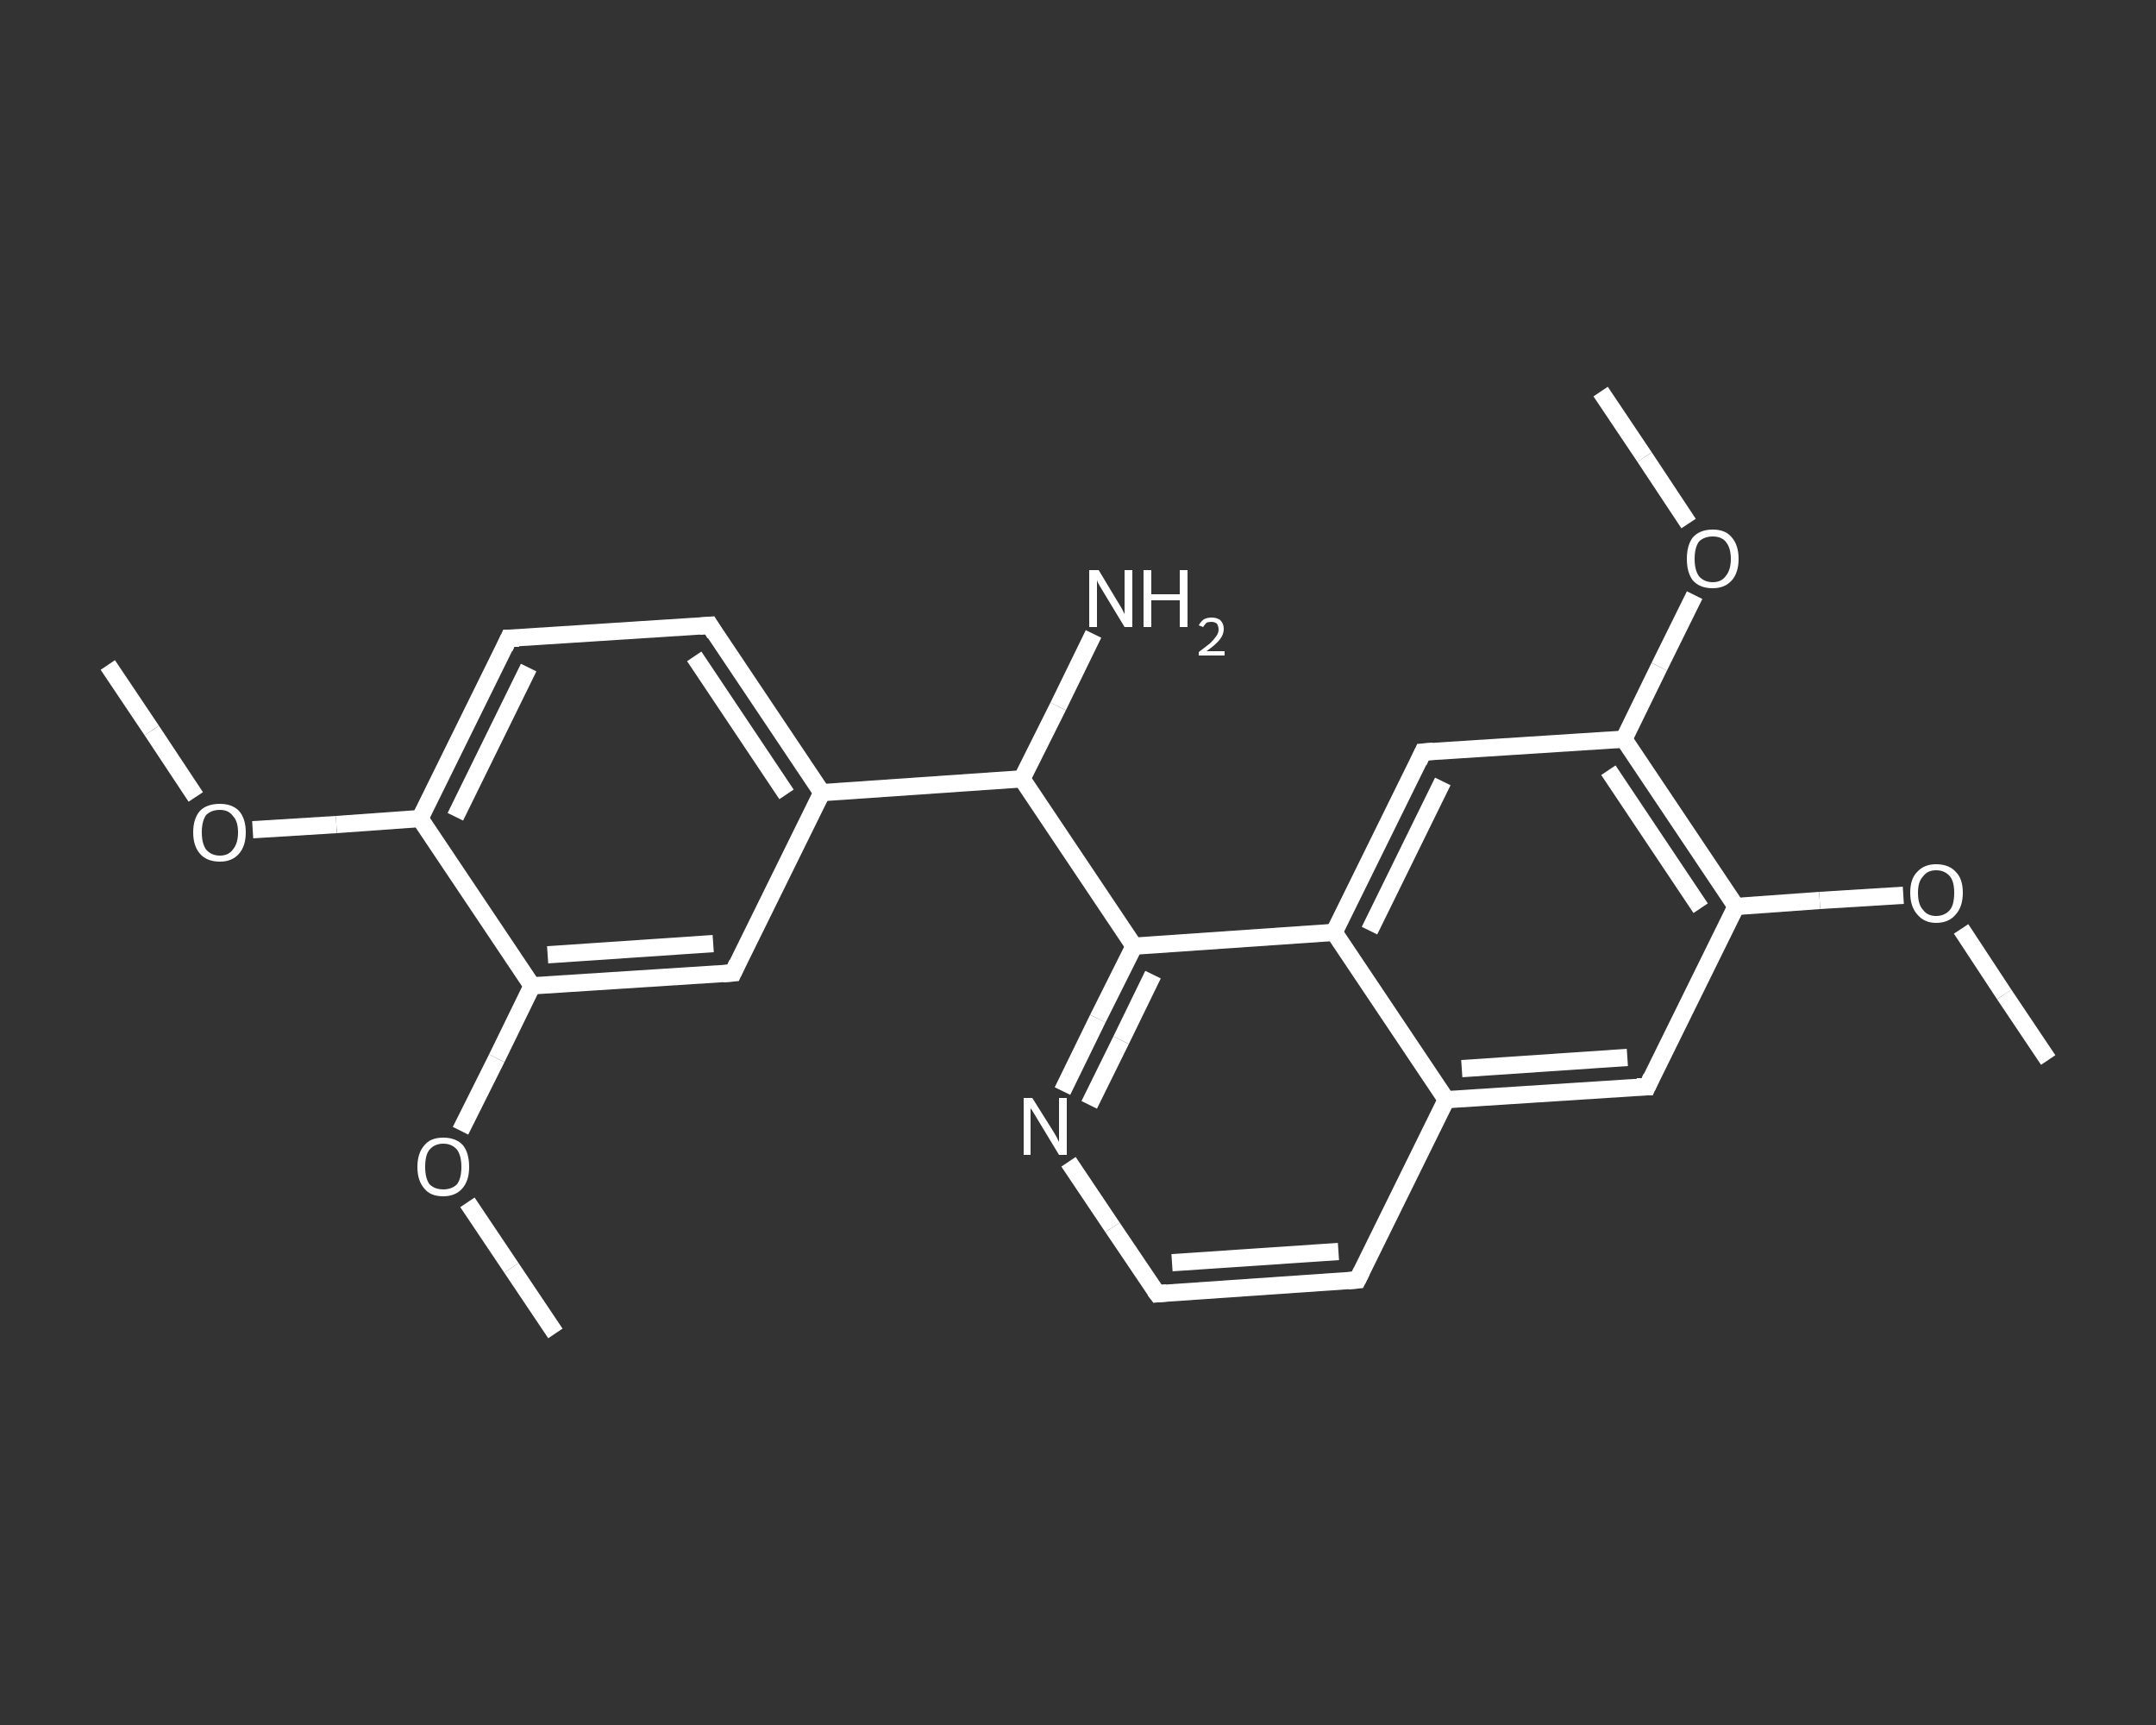 <?xml version='1.0' encoding='iso-8859-1'?>
<svg version='1.1' baseProfile='full'
              xmlns='http://www.w3.org/2000/svg'
                      xmlns:rdkit='http://www.rdkit.org/xml'
                      xmlns:xlink='http://www.w3.org/1999/xlink'
                  xml:space='preserve'
width='250px' height='200px' viewBox='0 0 250 200'>
<rect x="0" y="0" width="250" height="200" fill="#333333" stroke="none"/>
<!-- END OF HEADER -->
<rect style='opacity:1.0;fill:transparent;stroke:none' width='250.0' height='200.0' x='0.0' y='0.0'> </rect>
<path class='bond-0 atom-0 atom-1' d='M 12.5,77.1 L 17.6,84.7' style='fill:none;fill-rule:evenodd;stroke:#FFFFFF;stroke-width:2.0px;stroke-linecap:butt;stroke-linejoin:miter;stroke-opacity:1' />
<path class='bond-0 atom-0 atom-1' d='M 17.6,84.7 L 22.7,92.4' style='fill:none;fill-rule:evenodd;stroke:#FFFFFF;stroke-width:2.0px;stroke-linecap:butt;stroke-linejoin:miter;stroke-opacity:1' />
<path class='bond-1 atom-1 atom-2' d='M 29.3,96.2 L 39.0,95.6' style='fill:none;fill-rule:evenodd;stroke:#FFFFFF;stroke-width:2.0px;stroke-linecap:butt;stroke-linejoin:miter;stroke-opacity:1' />
<path class='bond-1 atom-1 atom-2' d='M 39.0,95.6 L 48.7,94.9' style='fill:none;fill-rule:evenodd;stroke:#FFFFFF;stroke-width:2.0px;stroke-linecap:butt;stroke-linejoin:miter;stroke-opacity:1' />
<path class='bond-2 atom-2 atom-3' d='M 48.7,94.9 L 59.0,74.0' style='fill:none;fill-rule:evenodd;stroke:#FFFFFF;stroke-width:2.0px;stroke-linecap:butt;stroke-linejoin:miter;stroke-opacity:1' />
<path class='bond-2 atom-2 atom-3' d='M 52.8,94.7 L 61.3,77.4' style='fill:none;fill-rule:evenodd;stroke:#FFFFFF;stroke-width:2.0px;stroke-linecap:butt;stroke-linejoin:miter;stroke-opacity:1' />
<path class='bond-3 atom-3 atom-4' d='M 59.0,74.0 L 82.3,72.5' style='fill:none;fill-rule:evenodd;stroke:#FFFFFF;stroke-width:2.0px;stroke-linecap:butt;stroke-linejoin:miter;stroke-opacity:1' />
<path class='bond-4 atom-4 atom-5' d='M 82.3,72.5 L 95.3,91.9' style='fill:none;fill-rule:evenodd;stroke:#FFFFFF;stroke-width:2.0px;stroke-linecap:butt;stroke-linejoin:miter;stroke-opacity:1' />
<path class='bond-4 atom-4 atom-5' d='M 80.5,76.1 L 91.2,92.1' style='fill:none;fill-rule:evenodd;stroke:#FFFFFF;stroke-width:2.0px;stroke-linecap:butt;stroke-linejoin:miter;stroke-opacity:1' />
<path class='bond-5 atom-5 atom-6' d='M 95.3,91.9 L 118.5,90.3' style='fill:none;fill-rule:evenodd;stroke:#FFFFFF;stroke-width:2.0px;stroke-linecap:butt;stroke-linejoin:miter;stroke-opacity:1' />
<path class='bond-6 atom-6 atom-7' d='M 118.5,90.3 L 122.7,81.9' style='fill:none;fill-rule:evenodd;stroke:#FFFFFF;stroke-width:2.0px;stroke-linecap:butt;stroke-linejoin:miter;stroke-opacity:1' />
<path class='bond-6 atom-6 atom-7' d='M 122.7,81.9 L 126.8,73.5' style='fill:none;fill-rule:evenodd;stroke:#FFFFFF;stroke-width:2.0px;stroke-linecap:butt;stroke-linejoin:miter;stroke-opacity:1' />
<path class='bond-7 atom-6 atom-8' d='M 118.5,90.3 L 131.5,109.7' style='fill:none;fill-rule:evenodd;stroke:#FFFFFF;stroke-width:2.0px;stroke-linecap:butt;stroke-linejoin:miter;stroke-opacity:1' />
<path class='bond-8 atom-8 atom-9' d='M 131.5,109.7 L 127.3,118.1' style='fill:none;fill-rule:evenodd;stroke:#FFFFFF;stroke-width:2.0px;stroke-linecap:butt;stroke-linejoin:miter;stroke-opacity:1' />
<path class='bond-8 atom-8 atom-9' d='M 127.3,118.1 L 123.2,126.5' style='fill:none;fill-rule:evenodd;stroke:#FFFFFF;stroke-width:2.0px;stroke-linecap:butt;stroke-linejoin:miter;stroke-opacity:1' />
<path class='bond-8 atom-8 atom-9' d='M 133.7,113.0 L 130.0,120.6' style='fill:none;fill-rule:evenodd;stroke:#FFFFFF;stroke-width:2.0px;stroke-linecap:butt;stroke-linejoin:miter;stroke-opacity:1' />
<path class='bond-8 atom-8 atom-9' d='M 130.0,120.6 L 126.3,128.1' style='fill:none;fill-rule:evenodd;stroke:#FFFFFF;stroke-width:2.0px;stroke-linecap:butt;stroke-linejoin:miter;stroke-opacity:1' />
<path class='bond-9 atom-9 atom-10' d='M 123.9,134.7 L 129.0,142.3' style='fill:none;fill-rule:evenodd;stroke:#FFFFFF;stroke-width:2.0px;stroke-linecap:butt;stroke-linejoin:miter;stroke-opacity:1' />
<path class='bond-9 atom-9 atom-10' d='M 129.0,142.3 L 134.2,150.0' style='fill:none;fill-rule:evenodd;stroke:#FFFFFF;stroke-width:2.0px;stroke-linecap:butt;stroke-linejoin:miter;stroke-opacity:1' />
<path class='bond-10 atom-10 atom-11' d='M 134.2,150.0 L 157.4,148.4' style='fill:none;fill-rule:evenodd;stroke:#FFFFFF;stroke-width:2.0px;stroke-linecap:butt;stroke-linejoin:miter;stroke-opacity:1' />
<path class='bond-10 atom-10 atom-11' d='M 135.9,146.4 L 155.2,145.1' style='fill:none;fill-rule:evenodd;stroke:#FFFFFF;stroke-width:2.0px;stroke-linecap:butt;stroke-linejoin:miter;stroke-opacity:1' />
<path class='bond-11 atom-11 atom-12' d='M 157.4,148.4 L 167.7,127.5' style='fill:none;fill-rule:evenodd;stroke:#FFFFFF;stroke-width:2.0px;stroke-linecap:butt;stroke-linejoin:miter;stroke-opacity:1' />
<path class='bond-12 atom-12 atom-13' d='M 167.7,127.5 L 191.0,126.0' style='fill:none;fill-rule:evenodd;stroke:#FFFFFF;stroke-width:2.0px;stroke-linecap:butt;stroke-linejoin:miter;stroke-opacity:1' />
<path class='bond-12 atom-12 atom-13' d='M 169.5,123.9 L 188.7,122.6' style='fill:none;fill-rule:evenodd;stroke:#FFFFFF;stroke-width:2.0px;stroke-linecap:butt;stroke-linejoin:miter;stroke-opacity:1' />
<path class='bond-13 atom-13 atom-14' d='M 191.0,126.0 L 201.3,105.1' style='fill:none;fill-rule:evenodd;stroke:#FFFFFF;stroke-width:2.0px;stroke-linecap:butt;stroke-linejoin:miter;stroke-opacity:1' />
<path class='bond-14 atom-14 atom-15' d='M 201.3,105.1 L 211.0,104.4' style='fill:none;fill-rule:evenodd;stroke:#FFFFFF;stroke-width:2.0px;stroke-linecap:butt;stroke-linejoin:miter;stroke-opacity:1' />
<path class='bond-14 atom-14 atom-15' d='M 211.0,104.4 L 220.7,103.8' style='fill:none;fill-rule:evenodd;stroke:#FFFFFF;stroke-width:2.0px;stroke-linecap:butt;stroke-linejoin:miter;stroke-opacity:1' />
<path class='bond-15 atom-15 atom-16' d='M 227.4,107.7 L 232.4,115.3' style='fill:none;fill-rule:evenodd;stroke:#FFFFFF;stroke-width:2.0px;stroke-linecap:butt;stroke-linejoin:miter;stroke-opacity:1' />
<path class='bond-15 atom-15 atom-16' d='M 232.4,115.3 L 237.5,122.9' style='fill:none;fill-rule:evenodd;stroke:#FFFFFF;stroke-width:2.0px;stroke-linecap:butt;stroke-linejoin:miter;stroke-opacity:1' />
<path class='bond-16 atom-14 atom-17' d='M 201.3,105.1 L 188.3,85.7' style='fill:none;fill-rule:evenodd;stroke:#FFFFFF;stroke-width:2.0px;stroke-linecap:butt;stroke-linejoin:miter;stroke-opacity:1' />
<path class='bond-16 atom-14 atom-17' d='M 197.2,105.3 L 186.5,89.3' style='fill:none;fill-rule:evenodd;stroke:#FFFFFF;stroke-width:2.0px;stroke-linecap:butt;stroke-linejoin:miter;stroke-opacity:1' />
<path class='bond-17 atom-17 atom-18' d='M 188.3,85.7 L 192.4,77.3' style='fill:none;fill-rule:evenodd;stroke:#FFFFFF;stroke-width:2.0px;stroke-linecap:butt;stroke-linejoin:miter;stroke-opacity:1' />
<path class='bond-17 atom-17 atom-18' d='M 192.4,77.3 L 196.5,69.0' style='fill:none;fill-rule:evenodd;stroke:#FFFFFF;stroke-width:2.0px;stroke-linecap:butt;stroke-linejoin:miter;stroke-opacity:1' />
<path class='bond-18 atom-18 atom-19' d='M 195.8,60.7 L 190.7,53.0' style='fill:none;fill-rule:evenodd;stroke:#FFFFFF;stroke-width:2.0px;stroke-linecap:butt;stroke-linejoin:miter;stroke-opacity:1' />
<path class='bond-18 atom-18 atom-19' d='M 190.7,53.0 L 185.6,45.4' style='fill:none;fill-rule:evenodd;stroke:#FFFFFF;stroke-width:2.0px;stroke-linecap:butt;stroke-linejoin:miter;stroke-opacity:1' />
<path class='bond-19 atom-17 atom-20' d='M 188.3,85.7 L 165.0,87.2' style='fill:none;fill-rule:evenodd;stroke:#FFFFFF;stroke-width:2.0px;stroke-linecap:butt;stroke-linejoin:miter;stroke-opacity:1' />
<path class='bond-20 atom-20 atom-21' d='M 165.0,87.2 L 154.7,108.1' style='fill:none;fill-rule:evenodd;stroke:#FFFFFF;stroke-width:2.0px;stroke-linecap:butt;stroke-linejoin:miter;stroke-opacity:1' />
<path class='bond-20 atom-20 atom-21' d='M 167.3,90.6 L 158.8,107.9' style='fill:none;fill-rule:evenodd;stroke:#FFFFFF;stroke-width:2.0px;stroke-linecap:butt;stroke-linejoin:miter;stroke-opacity:1' />
<path class='bond-21 atom-5 atom-22' d='M 95.3,91.9 L 85.0,112.8' style='fill:none;fill-rule:evenodd;stroke:#FFFFFF;stroke-width:2.0px;stroke-linecap:butt;stroke-linejoin:miter;stroke-opacity:1' />
<path class='bond-22 atom-22 atom-23' d='M 85.0,112.8 L 61.7,114.3' style='fill:none;fill-rule:evenodd;stroke:#FFFFFF;stroke-width:2.0px;stroke-linecap:butt;stroke-linejoin:miter;stroke-opacity:1' />
<path class='bond-22 atom-22 atom-23' d='M 82.7,109.4 L 63.5,110.7' style='fill:none;fill-rule:evenodd;stroke:#FFFFFF;stroke-width:2.0px;stroke-linecap:butt;stroke-linejoin:miter;stroke-opacity:1' />
<path class='bond-23 atom-23 atom-24' d='M 61.7,114.3 L 57.6,122.7' style='fill:none;fill-rule:evenodd;stroke:#FFFFFF;stroke-width:2.0px;stroke-linecap:butt;stroke-linejoin:miter;stroke-opacity:1' />
<path class='bond-23 atom-23 atom-24' d='M 57.6,122.7 L 53.4,131.1' style='fill:none;fill-rule:evenodd;stroke:#FFFFFF;stroke-width:2.0px;stroke-linecap:butt;stroke-linejoin:miter;stroke-opacity:1' />
<path class='bond-24 atom-24 atom-25' d='M 54.2,139.4 L 59.3,147.0' style='fill:none;fill-rule:evenodd;stroke:#FFFFFF;stroke-width:2.0px;stroke-linecap:butt;stroke-linejoin:miter;stroke-opacity:1' />
<path class='bond-24 atom-24 atom-25' d='M 59.3,147.0 L 64.4,154.6' style='fill:none;fill-rule:evenodd;stroke:#FFFFFF;stroke-width:2.0px;stroke-linecap:butt;stroke-linejoin:miter;stroke-opacity:1' />
<path class='bond-25 atom-23 atom-2' d='M 61.7,114.3 L 48.7,94.9' style='fill:none;fill-rule:evenodd;stroke:#FFFFFF;stroke-width:2.0px;stroke-linecap:butt;stroke-linejoin:miter;stroke-opacity:1' />
<path class='bond-26 atom-21 atom-8' d='M 154.7,108.1 L 131.5,109.7' style='fill:none;fill-rule:evenodd;stroke:#FFFFFF;stroke-width:2.0px;stroke-linecap:butt;stroke-linejoin:miter;stroke-opacity:1' />
<path class='bond-27 atom-21 atom-12' d='M 154.7,108.1 L 167.7,127.5' style='fill:none;fill-rule:evenodd;stroke:#FFFFFF;stroke-width:2.0px;stroke-linecap:butt;stroke-linejoin:miter;stroke-opacity:1' />
<path d='M 58.5,75.1 L 59.0,74.0 L 60.2,74.0' style='fill:none;stroke:#FFFFFF;stroke-width:2.0px;stroke-linecap:butt;stroke-linejoin:miter;stroke-opacity:1;' />
<path d='M 81.1,72.6 L 82.3,72.5 L 82.9,73.5' style='fill:none;stroke:#FFFFFF;stroke-width:2.0px;stroke-linecap:butt;stroke-linejoin:miter;stroke-opacity:1;' />
<path d='M 133.9,149.6 L 134.2,150.0 L 135.3,149.9' style='fill:none;stroke:#FFFFFF;stroke-width:2.0px;stroke-linecap:butt;stroke-linejoin:miter;stroke-opacity:1;' />
<path d='M 156.3,148.5 L 157.4,148.4 L 157.9,147.4' style='fill:none;stroke:#FFFFFF;stroke-width:2.0px;stroke-linecap:butt;stroke-linejoin:miter;stroke-opacity:1;' />
<path d='M 189.8,126.0 L 191.0,126.0 L 191.5,124.9' style='fill:none;stroke:#FFFFFF;stroke-width:2.0px;stroke-linecap:butt;stroke-linejoin:miter;stroke-opacity:1;' />
<path d='M 166.2,87.1 L 165.0,87.2 L 164.5,88.3' style='fill:none;stroke:#FFFFFF;stroke-width:2.0px;stroke-linecap:butt;stroke-linejoin:miter;stroke-opacity:1;' />
<path d='M 85.5,111.7 L 85.0,112.8 L 83.8,112.9' style='fill:none;stroke:#FFFFFF;stroke-width:2.0px;stroke-linecap:butt;stroke-linejoin:miter;stroke-opacity:1;' />
<path class='atom-1' d='M 22.4 96.5
Q 22.4 94.9, 23.2 94.0
Q 24.0 93.2, 25.5 93.2
Q 26.9 93.2, 27.7 94.0
Q 28.5 94.9, 28.5 96.5
Q 28.5 98.1, 27.7 99.0
Q 26.9 99.9, 25.5 99.9
Q 24.0 99.9, 23.2 99.0
Q 22.4 98.1, 22.4 96.5
M 25.5 99.2
Q 26.5 99.2, 27.0 98.5
Q 27.6 97.8, 27.6 96.5
Q 27.6 95.2, 27.0 94.6
Q 26.5 93.9, 25.5 93.9
Q 24.5 93.9, 23.9 94.5
Q 23.4 95.2, 23.4 96.5
Q 23.4 97.8, 23.9 98.5
Q 24.5 99.2, 25.5 99.2
' fill='#FFFFFF'/>
<path class='atom-7' d='M 127.4 66.1
L 129.5 69.6
Q 129.7 69.9, 130.1 70.6
Q 130.4 71.2, 130.4 71.2
L 130.4 66.1
L 131.3 66.1
L 131.3 72.7
L 130.4 72.7
L 128.1 68.9
Q 127.8 68.4, 127.5 67.9
Q 127.2 67.4, 127.2 67.2
L 127.2 72.7
L 126.3 72.7
L 126.3 66.1
L 127.4 66.1
' fill='#FFFFFF'/>
<path class='atom-7' d='M 132.6 66.1
L 133.5 66.1
L 133.5 68.9
L 136.8 68.9
L 136.8 66.1
L 137.7 66.1
L 137.7 72.7
L 136.8 72.7
L 136.8 69.6
L 133.5 69.6
L 133.5 72.7
L 132.6 72.7
L 132.6 66.1
' fill='#FFFFFF'/>
<path class='atom-7' d='M 139.0 72.5
Q 139.2 72.1, 139.6 71.8
Q 140.0 71.6, 140.5 71.6
Q 141.1 71.6, 141.5 71.9
Q 141.9 72.3, 141.9 72.9
Q 141.9 73.6, 141.4 74.2
Q 140.9 74.8, 139.9 75.5
L 142.0 75.5
L 142.0 76.0
L 139.0 76.0
L 139.0 75.6
Q 139.8 75.0, 140.3 74.6
Q 140.8 74.1, 141.0 73.8
Q 141.3 73.4, 141.3 73.0
Q 141.3 72.6, 141.1 72.3
Q 140.8 72.1, 140.5 72.1
Q 140.1 72.1, 139.9 72.2
Q 139.7 72.4, 139.5 72.7
L 139.0 72.5
' fill='#FFFFFF'/>
<path class='atom-9' d='M 119.7 127.3
L 121.9 130.8
Q 122.1 131.1, 122.5 131.8
Q 122.8 132.4, 122.8 132.4
L 122.8 127.3
L 123.7 127.3
L 123.7 133.9
L 122.8 133.9
L 120.5 130.1
Q 120.2 129.6, 119.9 129.1
Q 119.6 128.6, 119.5 128.5
L 119.5 133.9
L 118.7 133.9
L 118.7 127.3
L 119.7 127.3
' fill='#FFFFFF'/>
<path class='atom-15' d='M 221.5 103.5
Q 221.5 101.9, 222.3 101.1
Q 223.1 100.2, 224.5 100.2
Q 226.0 100.2, 226.8 101.1
Q 227.6 101.9, 227.6 103.5
Q 227.6 105.1, 226.8 106.0
Q 226.0 107.0, 224.5 107.0
Q 223.1 107.0, 222.3 106.0
Q 221.5 105.1, 221.5 103.5
M 224.5 106.2
Q 225.5 106.2, 226.1 105.5
Q 226.6 104.9, 226.6 103.5
Q 226.6 102.2, 226.1 101.6
Q 225.5 100.9, 224.5 100.9
Q 223.5 100.9, 223.0 101.6
Q 222.4 102.2, 222.4 103.5
Q 222.4 104.9, 223.0 105.5
Q 223.5 106.2, 224.5 106.2
' fill='#FFFFFF'/>
<path class='atom-18' d='M 195.6 64.8
Q 195.6 63.2, 196.3 62.3
Q 197.1 61.4, 198.6 61.4
Q 200.1 61.4, 200.8 62.3
Q 201.6 63.2, 201.6 64.8
Q 201.6 66.4, 200.8 67.3
Q 200.0 68.2, 198.6 68.2
Q 197.1 68.2, 196.3 67.3
Q 195.6 66.4, 195.6 64.8
M 198.6 67.5
Q 199.6 67.5, 200.1 66.8
Q 200.7 66.1, 200.7 64.8
Q 200.7 63.5, 200.1 62.8
Q 199.6 62.2, 198.6 62.2
Q 197.6 62.2, 197.0 62.8
Q 196.5 63.5, 196.5 64.8
Q 196.5 66.1, 197.0 66.8
Q 197.6 67.5, 198.6 67.5
' fill='#FFFFFF'/>
<path class='atom-24' d='M 48.4 135.3
Q 48.4 133.7, 49.2 132.8
Q 49.9 131.9, 51.4 131.9
Q 52.9 131.9, 53.7 132.8
Q 54.4 133.7, 54.4 135.3
Q 54.4 136.9, 53.6 137.8
Q 52.8 138.7, 51.4 138.7
Q 49.9 138.7, 49.2 137.8
Q 48.4 136.9, 48.4 135.3
M 51.4 137.9
Q 52.4 137.9, 53.0 137.3
Q 53.5 136.6, 53.5 135.3
Q 53.5 134.0, 53.0 133.3
Q 52.4 132.6, 51.4 132.6
Q 50.4 132.6, 49.8 133.3
Q 49.3 133.9, 49.3 135.3
Q 49.3 136.6, 49.8 137.3
Q 50.4 137.9, 51.4 137.9
' fill='#FFFFFF'/>
</svg>
